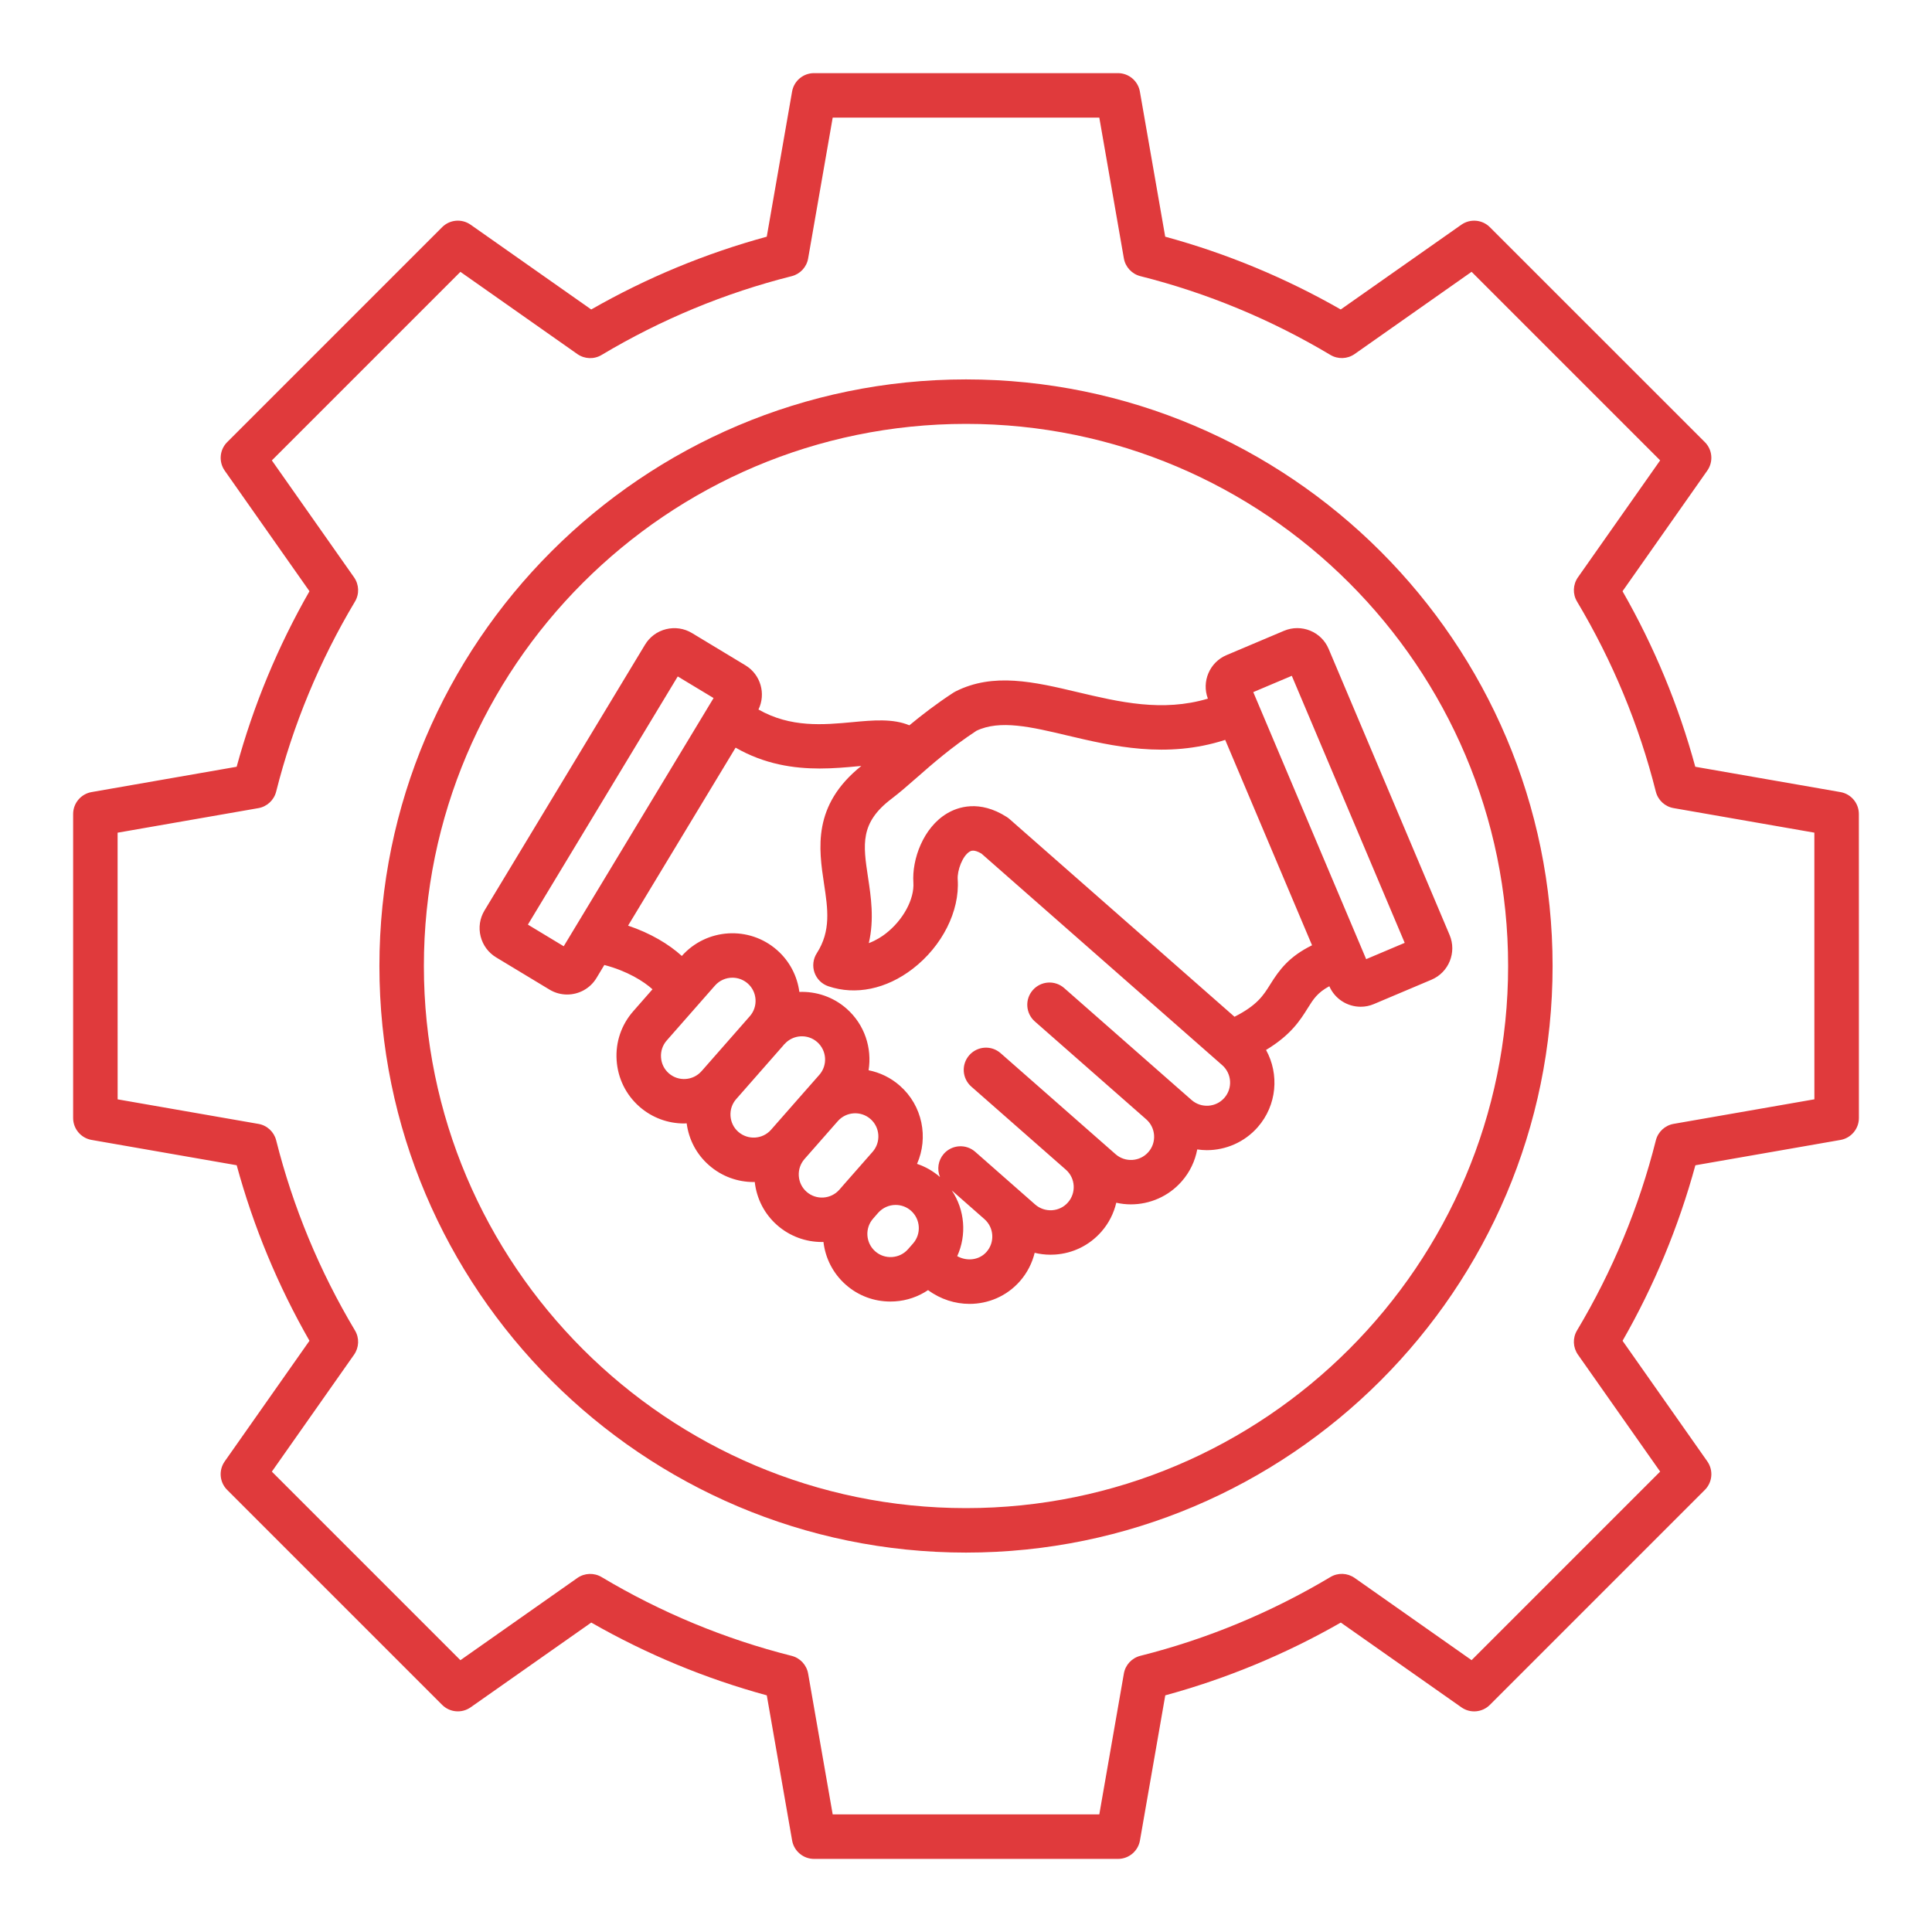 <svg width="55" height="55" viewBox="0 0 55 55" fill="none" xmlns="http://www.w3.org/2000/svg">
<path d="M27.5 10.801C18.293 10.801 10.801 18.293 10.801 27.5C10.801 36.707 18.293 44.199 27.5 44.199C36.707 44.199 44.199 36.709 44.199 27.5C44.199 18.291 36.707 10.801 27.5 10.801ZM27.5 42.933C18.99 42.933 12.067 36.01 12.067 27.5C12.067 18.99 18.99 12.067 27.5 12.067C36.009 12.067 42.933 18.99 42.933 27.5C42.933 36.009 36.01 42.933 27.5 42.933ZM52.918 23.173C52.918 22.865 52.697 22.602 52.394 22.549L48.261 21.828C47.786 20.083 47.091 18.405 46.19 16.831L48.603 13.397C48.78 13.145 48.751 12.803 48.533 12.586L42.413 6.467C42.196 6.25 41.853 6.221 41.602 6.397L38.168 8.81C36.593 7.909 34.917 7.214 33.171 6.738L32.45 2.606C32.397 2.304 32.133 2.082 31.826 2.082H27.5H23.173C22.865 2.082 22.602 2.304 22.549 2.606L21.828 6.738C20.082 7.214 18.404 7.91 16.831 8.81L13.398 6.397C13.146 6.22 12.804 6.25 12.587 6.467L6.467 12.587C6.25 12.804 6.221 13.147 6.397 13.398L8.81 16.831C7.909 18.405 7.214 20.082 6.737 21.828L2.606 22.549C2.304 22.602 2.082 22.866 2.082 23.173V27.5V31.827C2.082 32.135 2.304 32.398 2.606 32.451L6.738 33.172C7.214 34.918 7.909 36.595 8.81 38.169L6.397 41.603C6.22 41.855 6.249 42.197 6.467 42.414L12.587 48.534C12.804 48.751 13.147 48.78 13.398 48.604L16.832 46.191C18.407 47.092 20.083 47.787 21.829 48.263L22.55 52.395C22.603 52.697 22.867 52.919 23.174 52.919H27.501H31.828C32.136 52.919 32.399 52.697 32.452 52.395L33.173 48.263C34.919 47.787 36.596 47.092 38.17 46.191L41.603 48.604C41.855 48.782 42.197 48.751 42.414 48.534L48.534 42.414C48.751 42.197 48.78 41.854 48.604 41.603L46.191 38.17C47.092 36.597 47.787 34.919 48.264 33.173L52.395 32.452C52.697 32.399 52.919 32.135 52.919 31.828V27.501L52.918 23.173ZM51.652 31.295L47.645 31.994C47.399 32.037 47.2 32.221 47.139 32.462C46.66 34.365 45.904 36.185 44.895 37.874C44.766 38.088 44.777 38.358 44.92 38.563L47.261 41.893L41.893 47.261L38.563 44.92C38.358 44.777 38.089 44.766 37.874 44.895C36.184 45.904 34.364 46.66 32.462 47.138C32.22 47.2 32.036 47.397 31.994 47.644L31.295 51.651L27.5 51.652H23.705L23.006 47.645C22.963 47.399 22.779 47.2 22.538 47.139C20.636 46.66 18.816 45.905 17.126 44.896C16.912 44.768 16.642 44.778 16.437 44.921L13.107 47.262L7.739 41.894L10.08 38.564C10.223 38.359 10.234 38.089 10.105 37.875C9.096 36.186 8.341 34.365 7.862 32.463C7.801 32.221 7.603 32.037 7.357 31.995L3.349 31.296L3.348 27.5V23.705L7.355 23.006C7.601 22.963 7.799 22.779 7.861 22.538C8.341 20.635 9.096 18.815 10.105 17.126C10.234 16.912 10.223 16.642 10.08 16.437L7.739 13.107L13.107 7.739L16.437 10.08C16.642 10.223 16.912 10.234 17.126 10.105C18.815 9.096 20.635 8.341 22.538 7.862C22.78 7.801 22.964 7.603 23.006 7.357L23.705 3.349L27.5 3.348H31.295L31.994 7.355C32.037 7.601 32.221 7.799 32.462 7.861C34.364 8.339 36.184 9.095 37.874 10.104C38.088 10.232 38.358 10.222 38.563 10.079L41.893 7.738L47.261 13.106L44.92 16.436C44.777 16.641 44.766 16.911 44.895 17.125C45.904 18.815 46.66 20.635 47.138 22.537C47.2 22.779 47.397 22.963 47.644 23.005L51.651 23.704V27.499L51.652 31.295ZM36.552 17.958L34.916 18.65C34.434 18.854 34.202 19.404 34.386 19.889C33.089 20.275 31.867 19.985 30.681 19.705C29.447 19.413 28.28 19.136 27.196 19.687C27.176 19.697 27.156 19.709 27.136 19.722C26.651 20.039 26.242 20.355 25.888 20.648C25.42 20.451 24.842 20.504 24.279 20.557C23.442 20.635 22.508 20.721 21.592 20.198C21.81 19.751 21.655 19.202 21.22 18.94L19.698 18.021C19.477 17.888 19.215 17.849 18.962 17.911C18.71 17.973 18.497 18.13 18.363 18.352L13.793 25.919C13.659 26.142 13.619 26.402 13.682 26.655C13.745 26.907 13.902 27.12 14.123 27.254L15.645 28.173C15.803 28.268 15.975 28.312 16.146 28.312C16.475 28.312 16.798 28.144 16.98 27.843L17.204 27.471C17.858 27.642 18.329 27.939 18.575 28.163L18.028 28.787C17.689 29.172 17.52 29.667 17.554 30.182C17.588 30.697 17.818 31.166 18.204 31.505C18.569 31.825 19.022 31.983 19.474 31.983C19.499 31.983 19.523 31.98 19.548 31.979C19.609 32.442 19.829 32.862 20.183 33.171C20.547 33.492 21.001 33.65 21.452 33.65C21.464 33.65 21.476 33.649 21.486 33.648C21.54 34.126 21.762 34.56 22.125 34.879C22.49 35.199 22.944 35.357 23.395 35.357C23.411 35.357 23.426 35.355 23.442 35.355C23.495 35.811 23.709 36.249 24.08 36.575C24.433 36.886 24.879 37.052 25.347 37.052C25.39 37.052 25.432 37.051 25.475 37.048C25.819 37.026 26.142 36.913 26.42 36.727C26.776 36.989 27.191 37.119 27.6 37.119C28.135 37.119 28.659 36.9 29.035 36.473C29.244 36.234 29.384 35.956 29.455 35.665C29.601 35.7 29.75 35.719 29.903 35.719C29.945 35.719 29.988 35.718 30.03 35.715C30.545 35.682 31.014 35.451 31.353 35.065C31.567 34.822 31.708 34.537 31.778 34.239C31.915 34.27 32.054 34.286 32.192 34.286C32.727 34.286 33.261 34.064 33.64 33.632C33.876 33.364 34.021 33.049 34.083 32.722C34.174 32.734 34.265 32.743 34.355 32.743C34.89 32.743 35.424 32.521 35.804 32.089C36.353 31.463 36.422 30.581 36.042 29.89C36.752 29.461 37.014 29.044 37.233 28.693C37.387 28.446 37.505 28.258 37.843 28.076C38.003 28.441 38.359 28.66 38.736 28.66C38.861 28.66 38.99 28.636 39.113 28.583L40.75 27.891C41.244 27.683 41.476 27.111 41.267 26.617L37.824 18.474C37.618 17.981 37.046 17.749 36.552 17.958ZM16.048 26.938L15.028 26.322L19.294 19.257L20.314 19.872L16.048 26.938ZM19.039 30.554C18.907 30.438 18.829 30.278 18.818 30.101C18.806 29.924 18.864 29.754 18.979 29.622L20.353 28.058C20.484 27.909 20.667 27.833 20.85 27.833C21.005 27.833 21.16 27.887 21.286 27.997C21.559 28.237 21.586 28.656 21.346 28.929L20.008 30.453L19.972 30.493C19.731 30.767 19.312 30.795 19.039 30.554ZM21.018 32.221C20.886 32.106 20.808 31.945 20.796 31.767C20.785 31.59 20.842 31.421 20.957 31.29L22.296 29.765C22.308 29.752 22.318 29.737 22.33 29.723L22.332 29.725C22.573 29.452 22.991 29.425 23.264 29.665C23.538 29.906 23.565 30.325 23.325 30.598L22.898 31.083L21.95 32.162C21.71 32.435 21.292 32.461 21.018 32.221ZM22.962 33.928C22.83 33.812 22.752 33.652 22.74 33.475C22.729 33.298 22.787 33.128 22.902 32.996L23.85 31.917C24.09 31.644 24.508 31.616 24.782 31.857C24.914 31.973 24.992 32.133 25.004 32.31C25.015 32.488 24.957 32.657 24.842 32.789L24.052 33.688C24.052 33.688 24.052 33.688 24.051 33.689L23.951 33.804L23.895 33.868C23.654 34.142 23.235 34.169 22.962 33.928ZM25.395 35.785C25.218 35.797 25.048 35.739 24.916 35.623C24.643 35.383 24.615 34.964 24.856 34.691L24.864 34.681L25.001 34.525C25.132 34.378 25.315 34.302 25.497 34.302C25.652 34.302 25.807 34.355 25.933 34.466C26.206 34.707 26.233 35.125 25.993 35.399L25.847 35.565C25.732 35.695 25.571 35.774 25.395 35.785ZM28.085 35.638C27.88 35.872 27.534 35.916 27.25 35.76C27.525 35.155 27.467 34.443 27.095 33.888L28.025 34.706L28.026 34.707C28.298 34.947 28.325 35.365 28.085 35.638ZM34.854 31.255C34.614 31.528 34.195 31.555 33.922 31.315L33.467 30.916L33.466 30.915C33.466 30.915 33.465 30.915 33.465 30.914L30.295 28.128C30.032 27.897 29.633 27.923 29.402 28.186C29.171 28.448 29.197 28.848 29.46 29.079L32.632 31.866C32.905 32.107 32.932 32.525 32.691 32.798C32.451 33.071 32.033 33.098 31.759 32.858L28.486 29.982C28.224 29.751 27.824 29.777 27.593 30.04C27.362 30.302 27.388 30.702 27.651 30.933L30.348 33.303C30.617 33.543 30.641 33.96 30.402 34.231C30.287 34.363 30.126 34.441 29.949 34.453C29.772 34.463 29.602 34.406 29.47 34.291L27.762 32.789C27.499 32.558 27.099 32.585 26.868 32.847C26.704 33.035 26.67 33.291 26.76 33.508C26.562 33.336 26.34 33.211 26.106 33.133C26.437 32.384 26.263 31.475 25.616 30.907C25.355 30.677 25.047 30.532 24.727 30.468C24.828 29.836 24.615 29.168 24.1 28.714C23.715 28.375 23.232 28.22 22.756 28.238C22.697 27.793 22.484 27.366 22.121 27.047C21.326 26.347 20.112 26.424 19.41 27.214C19.039 26.877 18.515 26.564 17.88 26.351L20.941 21.284C21.77 21.761 22.605 21.878 23.333 21.878C23.724 21.878 24.085 21.845 24.397 21.816C24.435 21.813 24.477 21.809 24.52 21.805C23.122 22.924 23.308 24.16 23.458 25.157C23.567 25.878 23.661 26.499 23.253 27.135C23.147 27.299 23.123 27.502 23.187 27.687C23.252 27.871 23.397 28.015 23.582 28.077C24.358 28.34 25.232 28.158 25.982 27.581C26.822 26.935 27.325 25.936 27.264 25.035C27.247 24.78 27.401 24.363 27.605 24.243C27.639 24.223 27.725 24.172 27.941 24.301L34.793 30.322C35.068 30.563 35.095 30.982 34.854 31.255ZM36.161 28.024C35.965 28.338 35.79 28.617 35.144 28.945L28.738 23.316C28.714 23.295 28.689 23.276 28.662 23.259C27.88 22.757 27.262 22.977 26.963 23.155C26.28 23.559 25.958 24.469 26.002 25.122C26.034 25.597 25.709 26.196 25.211 26.58C25.116 26.654 24.945 26.77 24.733 26.849C24.892 26.166 24.794 25.523 24.71 24.971C24.57 24.041 24.477 23.426 25.377 22.742C25.61 22.566 25.848 22.356 26.1 22.136C26.563 21.73 27.088 21.271 27.797 20.804C28.465 20.483 29.358 20.694 30.389 20.939C31.658 21.239 33.203 21.605 34.879 21.063L37.351 26.91C36.702 27.23 36.427 27.597 36.161 28.024ZM38.892 27.305L35.678 19.703L36.775 19.239L39.989 26.841L38.892 27.305Z" fill="#E03A3C"/>
</svg>
